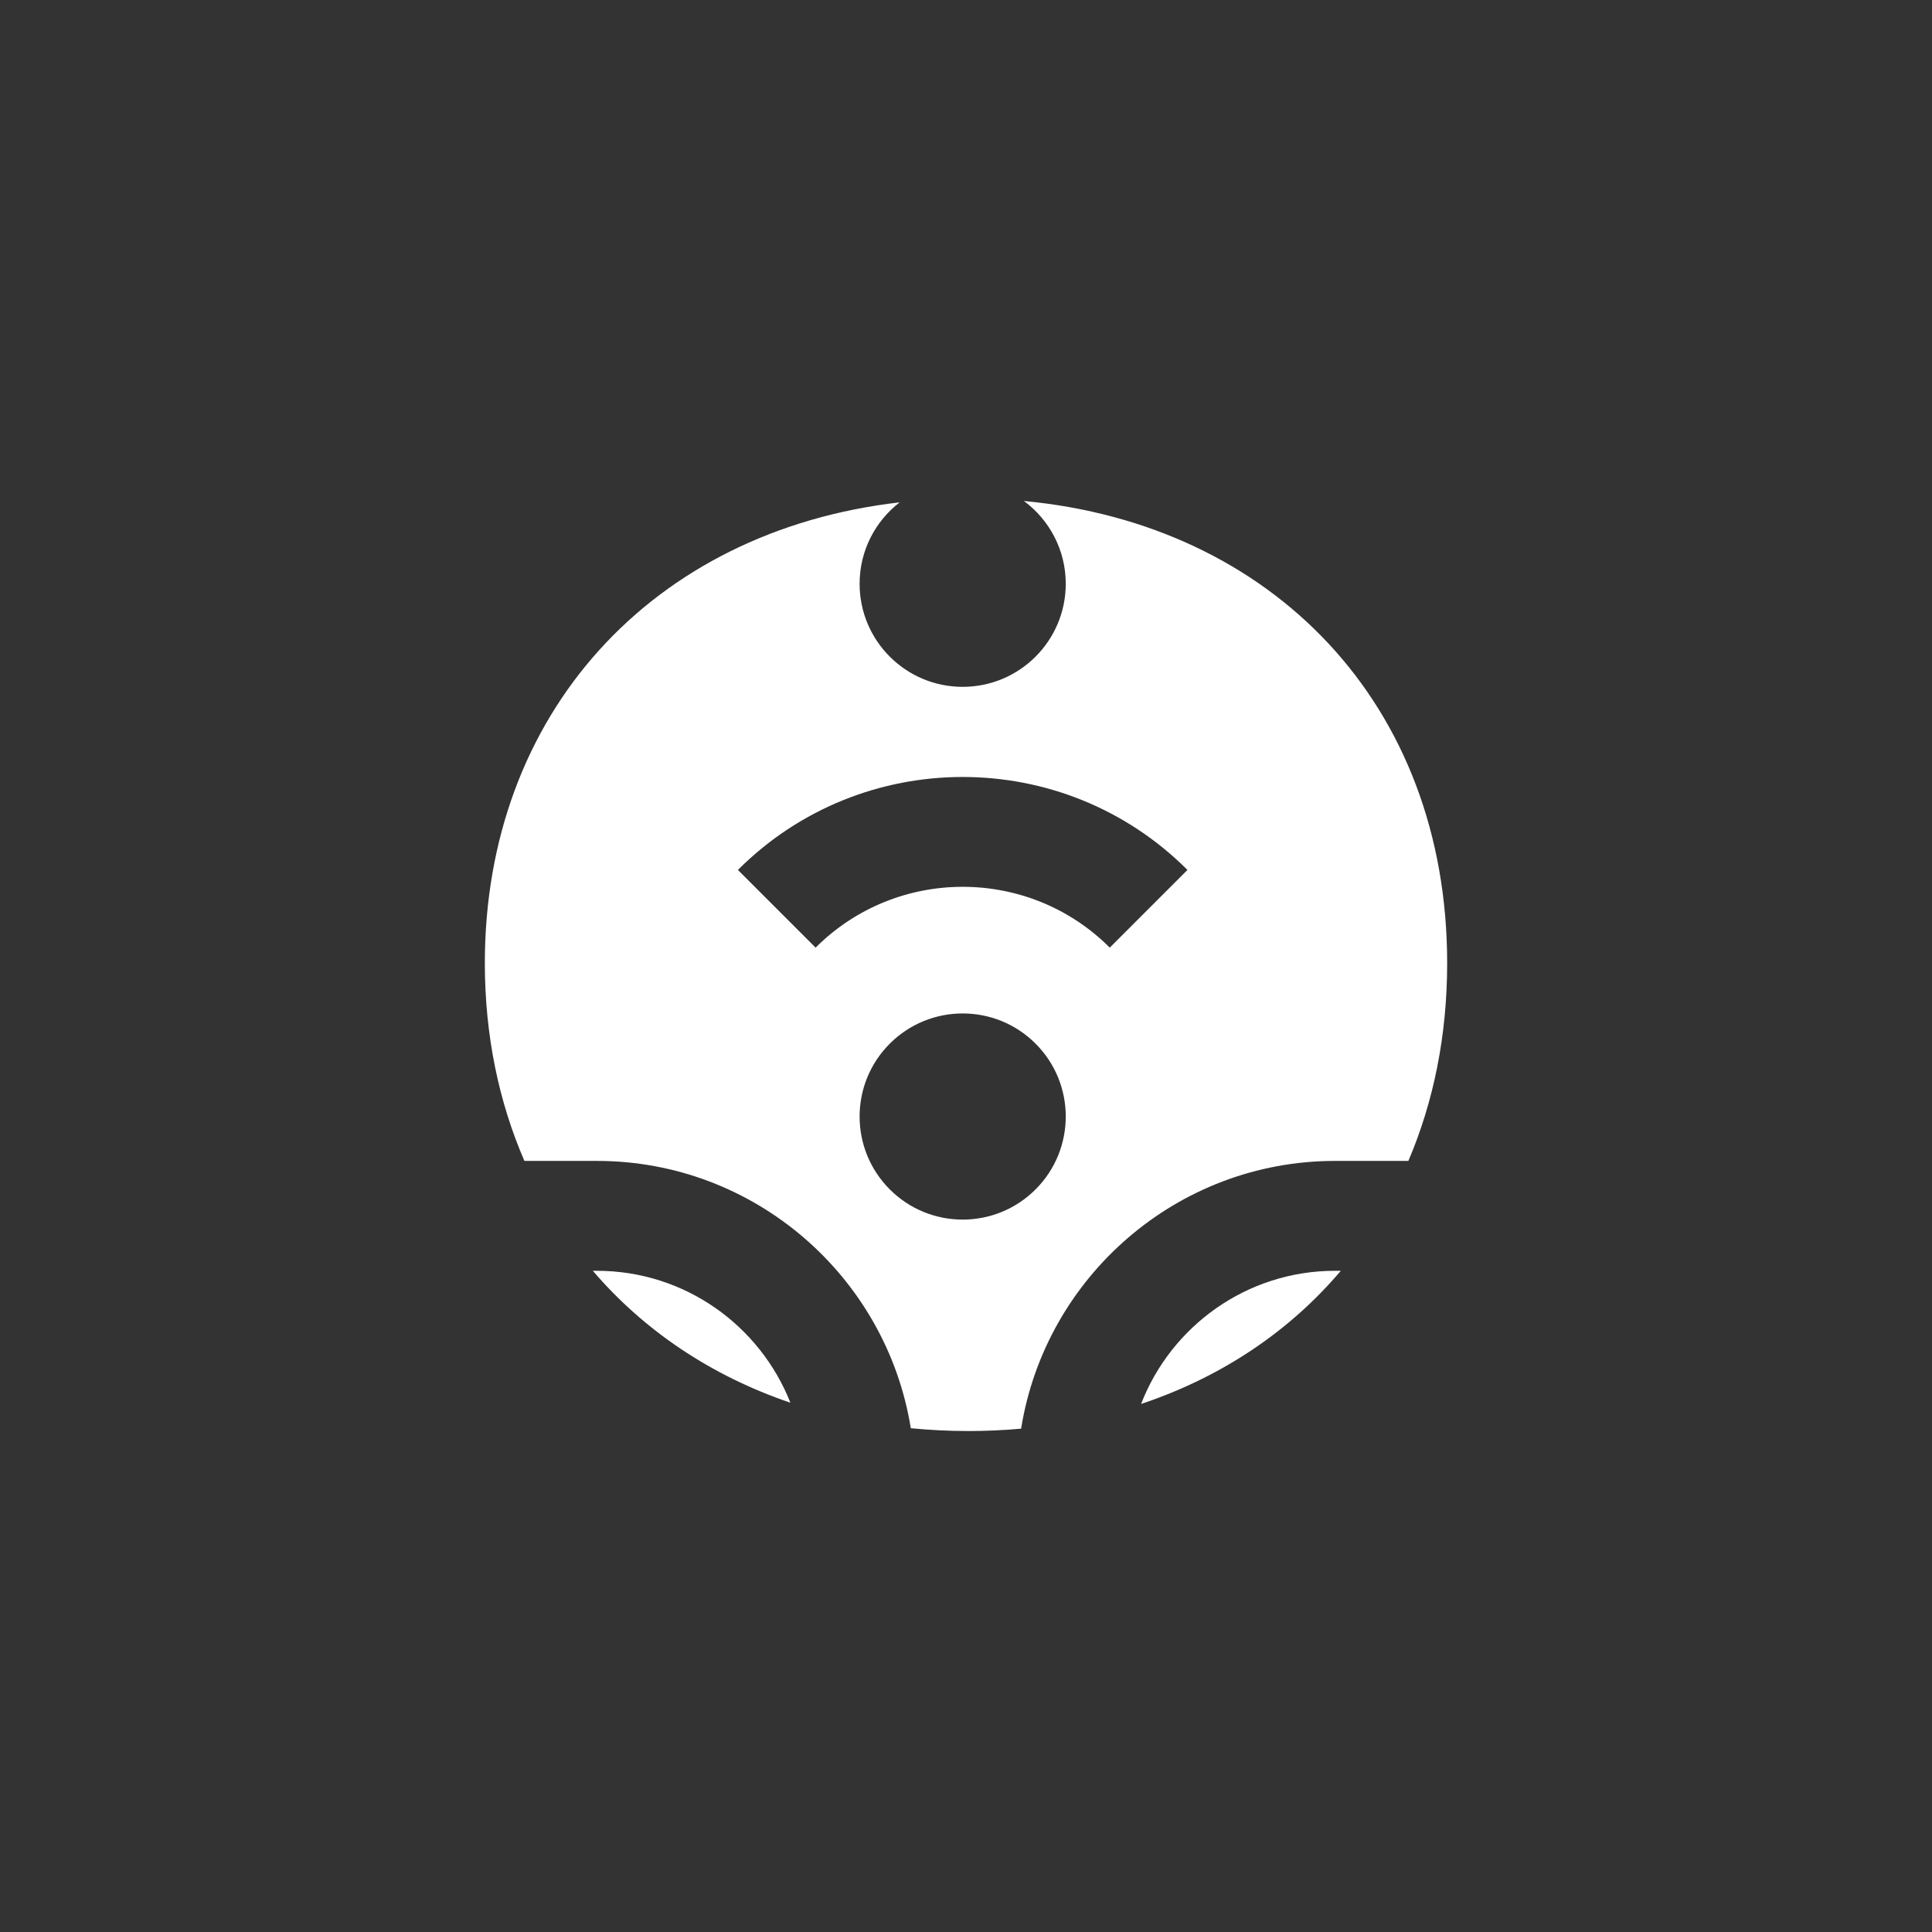 <?xml version="1.0" encoding="UTF-8"?>
<svg id="Layer_1" data-name="Layer 1" xmlns="http://www.w3.org/2000/svg" viewBox="0 0 1400 1400">
  <rect x="0" y="0" width="1400" height="1400" fill="#333333" stroke="none"/>
  <defs>
    <style>
      .cls-1 {
        fill: #fff;
      }
    </style>
  </defs>
  <path class="cls-1" d="M967.43,920.88v-.02c-63.99,0-118.75,40.14-140.56,96.5,57.98-19.34,107.38-52.4,144.73-96.49h-4.17Z"/>
  <path class="cls-1" d="M967.43,841.24h53.13c18.16-42.52,28.11-90.68,28.11-143.33,0-187.47-126.65-317.97-306.71-334.88,18.37,13.61,30.32,35.37,30.32,59.99,0,41.25-33.44,74.69-74.69,74.69s-74.69-33.44-74.69-74.69c0-24.03,11.39-45.34,29.01-59-179.69,20.68-300.58,153.45-300.58,333.89,0,52.26,10.11,100.53,28.67,143.33h52.57c114.51,0,209.77,84.06,227.43,193.7,13.59,1.31,27.47,2.04,41.69,2.04,12.99,0,25.74-.59,38.25-1.72,17.53-109.79,112.87-194.02,227.49-194.02ZM591.01,686.69l-56.3-56.3c89.82-89.81,235.95-89.82,325.77,0l-56.3,56.3c-58.77-58.77-154.4-58.75-213.16,0ZM644.78,861.89c-29.17-29.17-29.17-76.46,0-105.63,29.17-29.17,76.46-29.17,105.63,0,29.17,29.17,29.17,76.46,0,105.63s-76.46,29.17-105.63,0Z"/>
  <path class="cls-1" d="M432.57,920.86v.02h-2.97c36.93,43.15,85.6,76.03,143.15,95.59-22.07-55.92-76.53-95.6-140.18-95.6Z"/>
</svg>